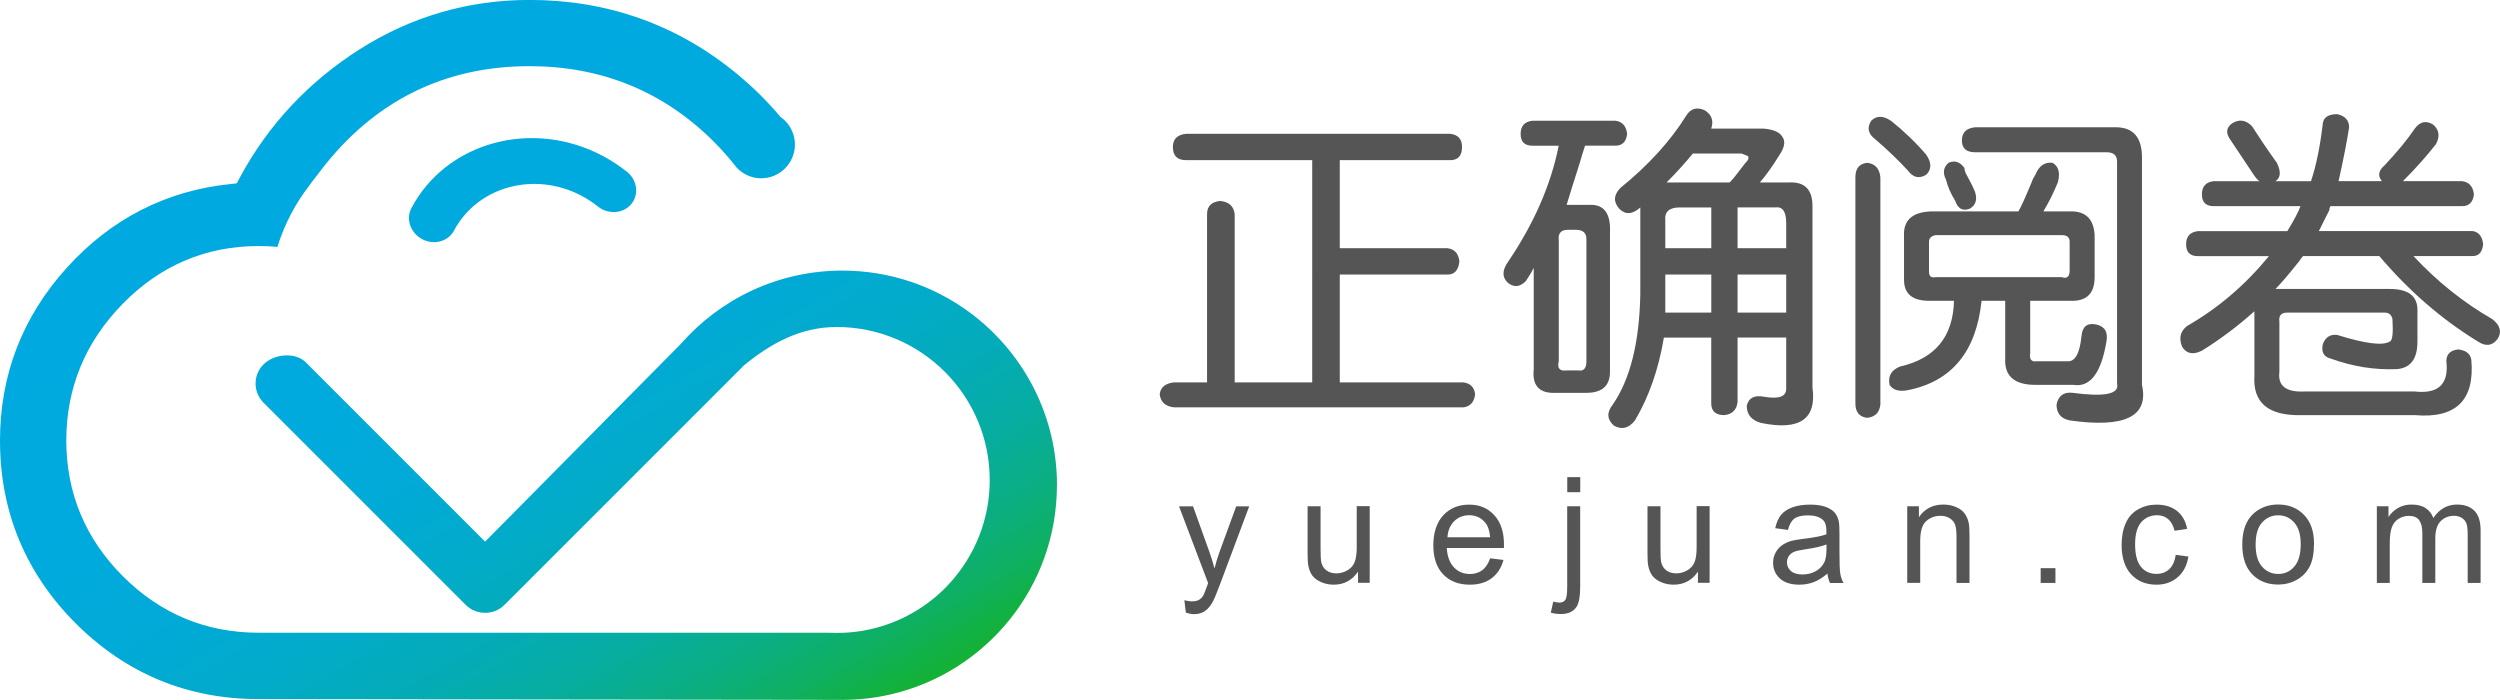 <?xml version="1.0" encoding="UTF-8"?>
<svg id="_图层_2" data-name="图层 2" xmlns="http://www.w3.org/2000/svg" xmlns:xlink="http://www.w3.org/1999/xlink" viewBox="0 0 389.15 108.94">
  <defs>
    <style>
      .cls-1 {
        fill: url(#linear-gradient);
      }

      .cls-1, .cls-2 {
        stroke-width: 0px;
      }

      .cls-2 {
        fill: #555;
      }
    </style>
    <linearGradient id="linear-gradient" x1="47.36" y1="12.61" x2="112.26" y2="125" gradientUnits="userSpaceOnUse">
      <stop offset="0" stop-color="#00aae1"/>
      <stop offset=".32" stop-color="#00aade"/>
      <stop offset=".48" stop-color="#01aad7"/>
      <stop offset=".59" stop-color="#02abca"/>
      <stop offset=".69" stop-color="#04abb8"/>
      <stop offset=".78" stop-color="#07ada0"/>
      <stop offset=".86" stop-color="#0bae82"/>
      <stop offset=".93" stop-color="#0fb060"/>
      <stop offset=".99" stop-color="#13b139"/>
      <stop offset="1" stop-color="#14b236"/>
    </linearGradient>
  </defs>
  <g id="_图层_1-2" data-name="图层 1">
    <g>
      <path class="cls-1" d="M164.52,75.54c0,15.81-10.99,29.06-25.75,32.52-2.46.58-5.03.88-7.66.88-.95,0-90.87-.12-90.87-.12-11.06,0-20.63-3.97-28.46-11.79C3.97,89.2,0,79.63,0,68.58c0-10.22,3.49-19.26,10.38-26.88,6.88-7.62,15.45-12.01,25.46-13.05l1.01-.11.48-.9c4.43-8.23,10.75-14.97,18.77-20.04,8-5.05,16.85-7.61,26.32-7.61,12.22,0,23.11,3.9,32.38,11.58,2.47,2.05,4.71,4.26,6.69,6.63.84.59,1.5,1.41,1.88,2.38.24.6.37,1.25.37,1.93,0,.48-.07.94-.19,1.37-.61,2.23-2.64,3.87-5.06,3.87-1.03,0-1.99-.3-2.8-.82-.38-.24-.74-.54-1.04-.87-.17-.22-.34-.43-.52-.65-.93-1.15-1.93-2.27-3-3.34-7.81-7.81-17.46-11.77-28.71-11.77-13.31,0-24.24,5.46-32.49,16.23l-1.75,2.28h.02c-2.21,2.85-3.93,6.1-5.02,9.62-.96-.09-1.94-.13-2.93-.13-8.19,0-15.3,3.02-21.14,8.98-5.83,5.95-8.79,13.11-8.79,21.28s2.96,15.29,8.8,21.13c5.84,5.84,12.95,8.8,21.13,8.8h88.7c.42.02.85.03,1.28.03s.85-.01,1.28-.03c5.11-.27,9.8-2.14,13.56-5.13.01,0,.02-.02.04-.03.23-.19.46-.38.69-.57.09-.07.17-.15.25-.22.16-.14.31-.28.46-.42.15-.14.3-.28.45-.43.08-.08.17-.17.25-.25.22-.22.43-.44.63-.67.02-.02.03-.03.05-.05,3.83-4.23,6.17-9.84,6.17-15.99,0-13.16-10.67-23.83-23.83-23.83-5.74,0-10.39,2.65-14.5,6.04-.04.05-.08.09-.13.14l-3.21,3.21-14,14-19.87,19.87c-.83.83-1.92,1.24-3.01,1.23-1.09,0-2.18-.4-3.01-1.23l-31.48-31.48c-1.65-1.65-1.65-4.32,0-5.96,1.65-1.65,4.94-1.96,6.59-.31l27.9,27.9,30.47-30.78c6.12-6.99,15.12-11.41,25.14-11.41,7.39,0,14.22,2.4,19.75,6.46.29.21.57.42.85.64.01,0,.02.02.03.03,7.78,6.12,12.78,15.61,12.78,26.28ZM93.83,24.27c-10.97-5.82-24.32-2.18-29.78,8.1-.91,1.72-.16,3.9,1.67,4.86,1.83.97,4.05.37,4.96-1.35,3.64-6.86,12.54-9.28,19.85-5.4.89.47,1.74,1.03,2.53,1.66,1.61,1.29,3.94,1.13,5.19-.36.16-.18.28-.38.39-.58.77-1.45.37-3.32-1.04-4.45-1.17-.94-2.44-1.77-3.77-2.48Z"/>
      <g>
        <path class="cls-2" d="M184.61,20.83h41.13c1.23.14,1.84.82,1.84,2.05,0,1.36-.61,2.05-1.84,2.05h-17.19v13.71h16.78c1.09.14,1.7.82,1.84,2.05-.14,1.36-.75,2.05-1.84,2.05h-16.78v16.78h19.23c1.09.14,1.7.75,1.84,1.84-.14,1.23-.75,1.91-1.84,2.05h-45.01c-1.36-.14-2.12-.82-2.25-2.05.13-1.09.89-1.7,2.25-1.84h5.12v-26.19c0-1.23.68-1.91,2.05-2.05,1.36.14,2.11.82,2.25,2.05v26.19h12.07V24.93h-19.64c-1.36,0-2.05-.68-2.05-2.05,0-1.23.68-1.91,2.05-2.05Z"/>
        <path class="cls-2" d="M238.55,18.79h12.89c1.09.14,1.7.82,1.84,2.05-.14,1.23-.75,1.84-1.84,1.84h-4.71c-.28.82-.55,1.71-.82,2.66-.96,3-1.64,5.19-2.05,6.55h3.48c2.32-.13,3.41,1.3,3.27,4.3v21.69c0,2.18-1.23,3.27-3.68,3.27h-4.71c-2.59.13-3.75-1.09-3.48-3.68v-15.76c-.28.55-.68,1.23-1.23,2.05-.96.96-1.91,1.02-2.86.2-.82-.82-.82-1.84,0-3.07,4.09-6,6.75-12.07,7.98-18.21h-4.09c-1.23,0-1.84-.61-1.84-1.84s.61-1.91,1.84-2.05ZM242.64,37.41v18.82c-.28,1.09.13,1.57,1.23,1.43h1.84c.82.14,1.23-.34,1.23-1.43v-19.03c0-.95-.55-1.43-1.64-1.43h-1.23c-1.09,0-1.57.55-1.43,1.64ZM273.95,28.4h4.5c2.46-.13,3.68,1.09,3.68,3.68v28.24c.68,4.91-1.98,6.75-7.98,5.52-1.5-.41-2.25-1.3-2.25-2.66.27-1.23,1.16-1.71,2.66-1.43,2.32.41,3.48,0,3.48-1.23v-7.98h-7.57v10.03c-.14,1.23-.82,1.91-2.05,2.05-1.36,0-2.05-.61-2.05-1.84v-10.23h-7.37c-.82,4.91-2.32,9.21-4.5,12.89-.96,1.23-2.05,1.5-3.27.82-1.09-.96-1.16-2.05-.2-3.27,2.73-3.95,4.16-9.68,4.3-17.19v-13.5c-1.23,1.09-2.32,1.16-3.27.2-.96-1.09-.89-2.18.2-3.27,4.36-3.55,7.78-7.3,10.23-11.25.68-1.09,1.64-1.36,2.86-.82,1.09.68,1.43,1.64,1.02,2.86h8.18c1.5.14,2.46.55,2.86,1.23.54.68.41,1.64-.41,2.86-1.09,1.77-2.12,3.21-3.07,4.3ZM266.38,32.29h-4.91c-1.64,0-2.39.68-2.25,2.05v4.3h7.16v-6.34ZM266.38,42.73h-7.16v5.93h7.16v-5.93ZM259.42,28.4h9.82c.41-.41,1.02-1.16,1.84-2.25.41-.54.68-.89.82-1.02.27-.27.34-.54.2-.82-.28-.13-.61-.27-1.02-.41h-7.57c-1.23,1.5-2.59,3-4.09,4.5ZM270.47,32.29v6.34h7.57v-3.89c0-1.77-.55-2.59-1.64-2.46h-5.93ZM270.47,42.73v5.93h7.57v-5.93h-7.57Z"/>
        <path class="cls-2" d="M292.7,27.59v35.4c-.14,1.23-.82,1.91-2.05,2.05-1.23-.14-1.84-.89-1.84-2.25V27.59c0-1.36.61-2.11,1.84-2.25,1.23.14,1.91.89,2.05,2.25ZM294.34,18.79c2.05,1.64,3.89,3.41,5.52,5.32.82,1.23.82,2.25,0,3.07-1.09.68-2.05.48-2.86-.61-1.5-1.64-3.21-3.27-5.12-4.91-1.09-.82-1.3-1.77-.61-2.86.82-.82,1.84-.82,3.07,0ZM326.05,36.59v6.55c0,2.59-1.3,3.82-3.89,3.68h-6.14v8.18c-.14.96.2,1.36,1.02,1.23h4.71c1.23.14,1.98-1.16,2.25-3.89.13-1.5.89-2.11,2.25-1.84,1.36.28,1.91,1.16,1.64,2.66-.82,4.91-2.53,7.16-5.12,6.75h-5.93c-3.27,0-4.84-1.36-4.71-4.09v-9h-3.68c-.82,7.91-4.64,12.55-11.46,13.91-1.36.27-2.32,0-2.86-.82-.28-1.36.27-2.32,1.64-2.86,5.45-1.23,8.25-4.64,8.39-10.23h-3.89c-2.59,0-3.89-1.09-3.89-3.27v-6.75c-.14-2.46,1.23-3.75,4.09-3.89h13.71c.41-.68,1.09-2.18,2.05-4.5.13-.41.34-.82.61-1.23.54-1.36,1.43-1.98,2.66-1.84.95.55,1.23,1.57.82,3.07-.68,1.64-1.43,3.14-2.25,4.5h4.71c2.05.14,3.14,1.36,3.27,3.68ZM300.27,37.61v4.71c0,.68.34.96,1.02.82h19.64c.82.28,1.23-.07,1.23-1.02v-4.5c0-.68-.41-1.02-1.23-1.02h-19.64c-.68.14-1.02.48-1.02,1.02ZM305.79,26.15c0,.28.07.55.2.82.68,1.23,1.16,2.18,1.43,2.86.41,1.23.13,2.12-.82,2.66-1.09.41-1.84,0-2.25-1.23-.68-1.09-1.16-2.18-1.43-3.27-.55-1.09-.41-1.98.41-2.66.95-.41,1.77-.13,2.46.82ZM333.42,24.52v35.4c1.09,4.91-2.66,6.75-11.25,5.52-1.36-.28-2.05-1.09-2.05-2.46.27-1.36,1.09-1.98,2.46-1.84,5.04.68,7.37.2,6.96-1.43V25.13c0-.95-.55-1.43-1.64-1.43h-20.46c-1.36,0-2.05-.61-2.05-1.84s.68-1.91,2.05-2.05h21.89c2.73,0,4.09,1.57,4.09,4.71Z"/>
        <path class="cls-2" d="M364.02,28.2h6.75c-.68-.82-.55-1.64.41-2.46,2.05-2.18,3.61-4.09,4.71-5.73.82-1.09,1.77-1.3,2.86-.61.95.82,1.09,1.84.41,3.07-1.5,1.91-3.21,3.82-5.12,5.73h9.21c1.09.14,1.7.82,1.84,2.05-.14,1.23-.75,1.84-1.84,1.84h-20.46c-.14.14-.2.34-.2.61-.68,1.36-1.23,2.46-1.64,3.27h23.94c.95.14,1.5.82,1.64,2.05-.14,1.23-.68,1.84-1.64,1.84h-9.21c3.68,3.96,7.78,7.23,12.28,9.82,1.23.96,1.5,1.98.82,3.07-.82,1.09-1.84,1.23-3.07.41-5.59-3.41-10.71-7.84-15.35-13.3h-11.87c-.14.14-.34.41-.61.82-1.64,2.05-2.86,3.48-3.68,4.3h17.8c2.86,0,4.3,1.09,4.3,3.27v4.91c0,2.73-1.09,4.16-3.27,4.3-3.41.14-6.82-.41-10.23-1.64-1.09-.27-1.5-1.02-1.23-2.25.41-1.09,1.16-1.57,2.25-1.43,4.36,1.36,7.09,1.71,8.18,1.02.41-.13.54-1.3.41-3.48-.14-.68-.55-1.02-1.23-1.02h-15.14c-.96,0-1.36.48-1.23,1.43v7.78c-.28,2.18,1.02,3.2,3.89,3.07h17.19c3.68.41,5.32-1.16,4.91-4.71,0-1.09.61-1.7,1.84-1.84,1.23.14,1.91.68,2.05,1.64.54,6.27-2.39,9.14-8.8,8.59h-17.6c-5.19.13-7.64-1.91-7.37-6.14v-10.03c-2.59,2.32-5.32,4.37-8.18,6.14-1.36.68-2.39.48-3.07-.61-.55-1.36-.28-2.46.82-3.27,4.77-2.73,9-6.34,12.69-10.84h-11.05c-1.23,0-1.84-.61-1.84-1.84s.61-1.91,1.84-2.05h13.91c1.09-1.77,1.77-3.07,2.05-3.89h-13.5c-1.23,0-1.84-.61-1.84-1.84s.61-1.91,1.84-2.05h7.16c-.14,0-.41-.27-.82-.82-1.09-1.64-2.32-3.48-3.68-5.52-.82-1.09-.75-1.98.2-2.66,1.09-.68,2.11-.54,3.07.41,1.23,1.91,2.52,3.82,3.89,5.73.68,1.36.61,2.32-.2,2.86h5.52c.82-2.46,1.43-5.45,1.84-9,.13-.95.89-1.43,2.25-1.43,1.23.28,1.84.96,1.84,2.05-.28,1.91-.82,4.71-1.64,8.39Z"/>
      </g>
      <g>
        <path class="cls-2" d="M184.58,95.33l-.22-1.9c.44.12.83.18,1.16.18.45,0,.81-.07,1.08-.22s.49-.36.66-.63c.13-.2.33-.7.62-1.5.04-.11.1-.28.18-.49l-4.53-11.95h2.18l2.48,6.91c.32.88.61,1.8.86,2.76.23-.93.51-1.83.83-2.72l2.55-6.95h2.02l-4.54,12.13c-.49,1.31-.86,2.21-1.13,2.71-.36.67-.77,1.15-1.24,1.47-.46.31-1.02.47-1.66.47-.39,0-.82-.08-1.3-.25Z"/>
        <path class="cls-2" d="M211.39,90.74v-1.75c-.93,1.35-2.19,2.02-3.78,2.02-.7,0-1.36-.13-1.97-.4-.61-.27-1.06-.61-1.36-1.02-.3-.41-.5-.91-.62-1.5-.08-.4-.12-1.03-.12-1.89v-7.39h2.02v6.61c0,1.06.04,1.77.12,2.13.13.53.4.95.81,1.25.41.3.92.45,1.53.45s1.18-.16,1.71-.47c.53-.31.91-.73,1.13-1.27.22-.54.33-1.31.33-2.33v-6.39h2.02v11.93h-1.81Z"/>
        <path class="cls-2" d="M231.94,86.9l2.09.26c-.33,1.22-.94,2.17-1.83,2.84s-2.03,1.01-3.41,1.01c-1.74,0-3.13-.54-4.15-1.61-1.02-1.07-1.53-2.58-1.53-4.52s.52-3.56,1.55-4.67,2.37-1.66,4.02-1.66,2.9.54,3.91,1.63,1.52,2.61,1.52,4.58c0,.12,0,.3-.01.54h-8.89c.07,1.31.45,2.31,1.11,3.01s1.5,1.04,2.49,1.04c.74,0,1.37-.19,1.9-.58s.94-1.01,1.25-1.86ZM225.3,83.63h6.66c-.09-1-.34-1.76-.76-2.26-.64-.78-1.48-1.17-2.5-1.17-.93,0-1.71.31-2.34.93-.63.62-.98,1.45-1.05,2.49Z"/>
        <path class="cls-2" d="M241.4,95.36l.38-1.72c.4.1.72.16.95.16.41,0,.72-.14.92-.41.2-.27.3-.96.3-2.05v-12.53h2.02v12.58c0,1.47-.19,2.49-.57,3.07-.49.75-1.3,1.12-2.43,1.12-.55,0-1.07-.07-1.58-.21ZM243.96,76.62v-2.35h2.02v2.35h-2.02Z"/>
        <path class="cls-2" d="M264.3,90.74v-1.75c-.93,1.35-2.19,2.02-3.78,2.02-.7,0-1.36-.13-1.97-.4-.61-.27-1.06-.61-1.36-1.02-.3-.41-.5-.91-.62-1.5-.08-.4-.12-1.03-.12-1.89v-7.39h2.02v6.61c0,1.06.04,1.77.12,2.13.13.53.4.95.81,1.25.41.3.92.45,1.53.45s1.18-.16,1.71-.47c.53-.31.91-.73,1.13-1.27.22-.54.33-1.31.33-2.33v-6.39h2.02v11.93h-1.81Z"/>
        <path class="cls-2" d="M284.47,89.27c-.75.64-1.47,1.09-2.16,1.35-.69.26-1.44.39-2.23.39-1.31,0-2.32-.32-3.02-.96-.7-.64-1.06-1.46-1.06-2.45,0-.58.13-1.12.4-1.6.27-.48.61-.87,1.04-1.16.43-.29.92-.51,1.45-.66.4-.1,1-.21,1.8-.3,1.63-.19,2.83-.43,3.6-.7,0-.28.01-.45.01-.53,0-.82-.19-1.4-.57-1.74-.52-.46-1.28-.69-2.3-.69-.95,0-1.65.17-2.11.5-.45.33-.79.92-1.01,1.77l-1.98-.27c.18-.85.48-1.53.89-2.05.41-.52,1.01-.92,1.79-1.2.78-.28,1.68-.42,2.71-.42s1.85.12,2.48.36,1.1.54,1.4.9c.3.36.51.82.63,1.38.07.34.1.97.1,1.86v2.7c0,1.88.04,3.07.13,3.57.09.5.26.98.51,1.43h-2.11c-.21-.42-.34-.91-.4-1.47ZM284.3,84.75c-.73.3-1.83.55-3.3.76-.83.12-1.42.25-1.76.4s-.61.37-.8.66c-.19.29-.28.61-.28.96,0,.54.2.99.61,1.35.41.36,1,.54,1.79.54s1.47-.17,2.08-.51c.61-.34,1.05-.81,1.34-1.4.22-.46.33-1.13.33-2.02v-.74Z"/>
        <path class="cls-2" d="M296.88,90.74v-11.93h1.82v1.7c.88-1.31,2.14-1.97,3.8-1.97.72,0,1.38.13,1.98.39.6.26,1.05.6,1.35,1.02.3.42.51.92.63,1.49.07.37.11,1.03.11,1.97v7.33h-2.02v-7.25c0-.82-.08-1.44-.23-1.85-.16-.41-.44-.73-.84-.98-.4-.24-.87-.37-1.41-.37-.86,0-1.6.27-2.23.82-.63.55-.94,1.58-.94,3.11v6.51h-2.02Z"/>
        <path class="cls-2" d="M317.65,90.74v-2.3h2.3v2.3h-2.3Z"/>
        <path class="cls-2" d="M338.66,86.37l1.99.26c-.22,1.37-.77,2.44-1.67,3.22-.89.77-1.99,1.16-3.3,1.16-1.63,0-2.94-.53-3.94-1.6-.99-1.07-1.49-2.6-1.49-4.59,0-1.29.21-2.41.64-3.38.43-.97,1.08-1.69,1.95-2.17.87-.48,1.82-.72,2.85-.72,1.29,0,2.35.33,3.18.98.82.66,1.35,1.59,1.58,2.79l-1.96.3c-.19-.8-.52-1.4-.99-1.81s-1.05-.61-1.72-.61c-1.02,0-1.84.37-2.48,1.09-.64.73-.95,1.89-.95,3.46s.31,2.77.92,3.49c.61.73,1.42,1.09,2.4,1.09.79,0,1.46-.24,1.99-.73s.87-1.24,1.01-2.25Z"/>
        <path class="cls-2" d="M349.03,84.77c0-2.21.61-3.84,1.84-4.91,1.03-.88,2.28-1.33,3.75-1.33,1.64,0,2.98.54,4.02,1.61,1.04,1.07,1.56,2.56,1.56,4.45,0,1.53-.23,2.74-.69,3.62-.46.88-1.13,1.56-2.01,2.05s-1.84.73-2.88.73c-1.67,0-3.02-.54-4.05-1.61s-1.54-2.61-1.54-4.63ZM351.11,84.77c0,1.53.33,2.67,1,3.43.67.76,1.5,1.14,2.52,1.14s1.84-.38,2.5-1.15c.67-.76,1-1.93,1-3.49,0-1.48-.33-2.59-1-3.35-.67-.76-1.5-1.14-2.5-1.14s-1.85.38-2.52,1.13-1,1.9-1,3.43Z"/>
        <path class="cls-2" d="M369.98,90.74v-11.93h1.81v1.67c.37-.58.87-1.05,1.49-1.41.62-.36,1.33-.53,2.12-.53.88,0,1.61.18,2.17.55s.96.88,1.2,1.54c.94-1.39,2.17-2.09,3.68-2.09,1.18,0,2.09.33,2.73.98.64.66.95,1.66.95,3.03v8.19h-2.01v-7.51c0-.81-.07-1.39-.2-1.75-.13-.36-.37-.64-.71-.86s-.75-.33-1.21-.33c-.84,0-1.54.28-2.09.84-.55.56-.83,1.45-.83,2.68v6.93h-2.02v-7.75c0-.9-.17-1.57-.49-2.02s-.87-.67-1.62-.67c-.57,0-1.09.15-1.58.45-.48.3-.83.74-1.05,1.31s-.33,1.41-.33,2.49v6.19h-2.02Z"/>
      </g>
    </g>
  </g>
</svg>